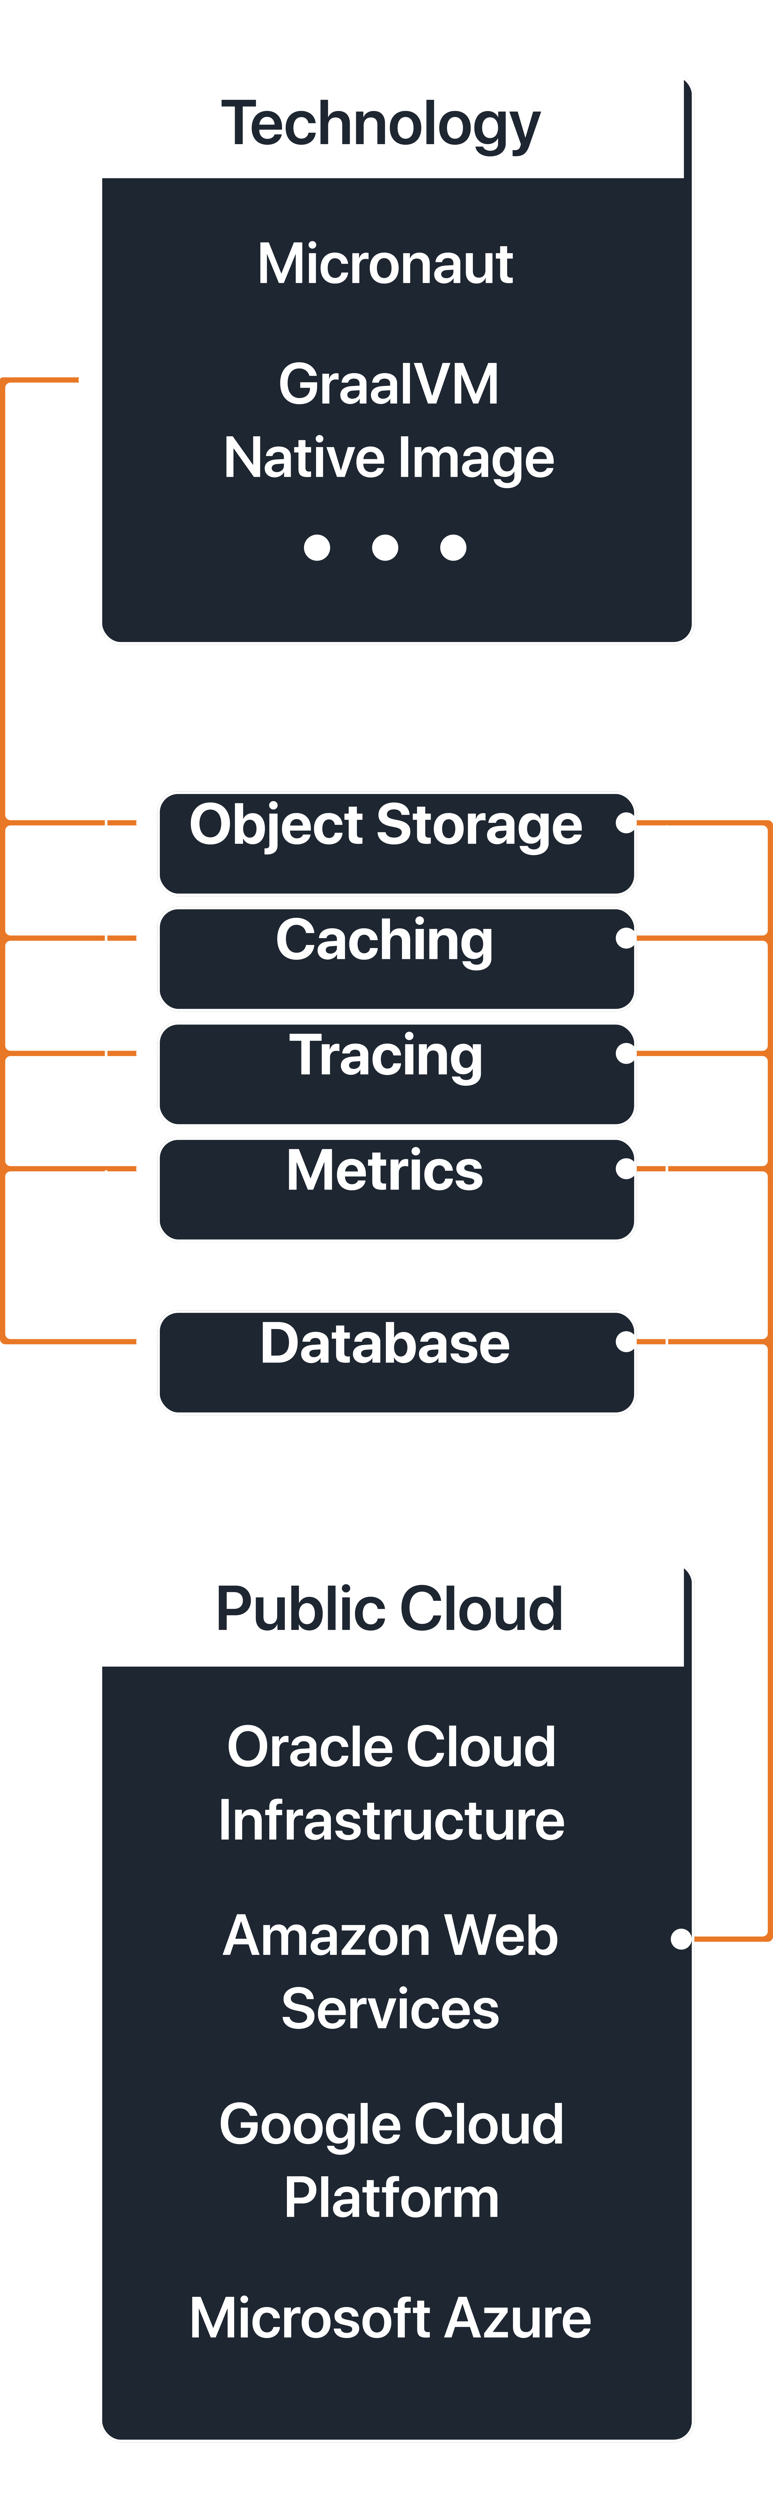 <svg width="295" height="954" viewBox="0 0 295 954" fill="none" xmlns="http://www.w3.org/2000/svg">
<path fill-rule="evenodd" clip-rule="evenodd" d="M0 145C0 144.448 0.448 144 1 144H33C33.552 144 34 144.448 34 145V145C34 145.552 33.552 146 33 146H4C2.895 146 2 146.895 2 148V311C2 312.105 2.895 313 4 313H53C53.552 313 54 313.448 54 314V314C54 314.552 53.552 315 53 315H4C2.895 315 2 315.895 2 317V355C2 356.105 2.895 357 4 357H53C53.552 357 54 357.448 54 358V358C54 358.552 53.552 359 53 359H4C2.895 359 2 359.895 2 361V399C2 400.105 2.895 401 4 401H53C53.552 401 54 401.448 54 402V402C54 402.552 53.552 403 53 403H4C2.895 403 2 403.895 2 405V443C2 444.105 2.895 445 4 445H53C53.552 445 54 445.448 54 446V446C54 446.552 53.552 447 53 447H4C2.895 447 2 447.895 2 449V509C2 510.105 2.895 511 4 511H53C53.552 511 54 511.448 54 512V512C54 512.552 53.552 513 53 513H2V513C0.895 513 0 512.105 0 511V511V447V445V403V401V359V357V315V313V146V145V145Z" fill="#E97826"/>
<path fill-rule="evenodd" clip-rule="evenodd" d="M241 314C241 313.448 241.448 313 242 313H293V313C294.105 313 295 313.895 295 315V315V357V359V401V403V445V447V511V513V739V739C295 740.105 294.105 741 293 741V741H262C261.448 741 261 740.552 261 740V740C261 739.448 261.448 739 262 739H291C292.105 739 293 738.105 293 737V515C293 513.895 292.105 513 291 513H242C241.448 513 241 512.552 241 512V512C241 511.448 241.448 511 242 511H291C292.105 511 293 510.105 293 509V449C293 447.895 292.105 447 291 447H242C241.448 447 241 446.552 241 446V446C241 445.448 241.448 445 242 445H291C292.105 445 293 444.105 293 443V405C293 403.895 292.105 403 291 403H242C241.448 403 241 402.552 241 402V402C241 401.448 241.448 401 242 401H291C292.105 401 293 400.105 293 399V361C293 359.895 292.105 359 291 359H242C241.448 359 241 358.552 241 358V358C241 357.448 241.448 357 242 357H291C292.105 357 293 356.105 293 355V317C293 315.895 292.105 315 291 315H242C241.448 315 241 314.552 241 314V314Z" fill="#E97826"/>
<g filter="url(#filter0_dd_1115_12408)">
<rect x="34" y="588" width="227" height="336" rx="8" fill="#1E2631"/>
<rect x="34.5" y="588.5" width="226" height="335" rx="7.5" stroke="white"/>
</g>
<circle cx="260" cy="740" r="4" fill="white"/>
<path d="M94.618 658.241C90.096 658.241 87.26 661.324 87.26 666.255C87.26 671.186 90.096 674.258 94.618 674.258C99.13 674.258 101.966 671.186 101.966 666.255C101.966 661.324 99.13 658.241 94.618 658.241ZM94.618 660.604C97.379 660.604 99.141 662.796 99.141 666.255C99.141 669.703 97.379 671.895 94.618 671.895C91.847 671.895 90.096 669.703 90.096 666.255C90.096 662.796 91.847 660.604 94.618 660.604ZM103.91 674H106.585V667.372C106.585 665.771 107.498 664.794 109.013 664.794C109.464 664.794 109.872 664.858 110.098 664.944V662.527C109.904 662.484 109.604 662.42 109.26 662.42C107.917 662.42 106.918 663.215 106.531 664.601H106.478V662.613H103.91V674ZM114.566 674.183C116.027 674.183 117.456 673.42 118.111 672.185H118.165V674H120.743V666.158C120.743 663.87 118.906 662.377 116.081 662.377C113.181 662.377 111.365 663.902 111.247 666.029H113.729C113.9 665.084 114.706 664.472 115.974 664.472C117.295 664.472 118.101 665.159 118.101 666.352V667.168L115.093 667.34C112.321 667.512 110.764 668.726 110.764 670.745C110.764 672.797 112.364 674.183 114.566 674.183ZM115.372 672.163C114.212 672.163 113.438 671.572 113.438 670.638C113.438 669.735 114.18 669.155 115.469 669.069L118.101 668.908V669.778C118.101 671.153 116.887 672.163 115.372 672.163ZM132.936 666.674C132.753 664.278 130.895 662.377 127.887 662.377C124.578 662.377 122.43 664.665 122.43 668.307C122.43 672.002 124.578 674.226 127.908 674.226C130.766 674.226 132.731 672.55 132.946 670.004H130.422C130.175 671.293 129.294 672.066 127.94 672.066C126.243 672.066 125.147 670.691 125.147 668.307C125.147 665.965 126.232 664.547 127.919 664.547C129.348 664.547 130.196 665.46 130.411 666.674H132.936ZM134.622 674H137.297V658.499H134.622V674ZM147.115 670.595C146.825 671.54 145.88 672.163 144.634 672.163C142.883 672.163 141.766 670.938 141.766 669.112V668.951H149.726V668.081C149.726 664.622 147.706 662.377 144.473 662.377C141.186 662.377 139.102 664.751 139.102 668.35C139.102 671.98 141.164 674.226 144.58 674.226C147.276 674.226 149.274 672.743 149.618 670.595H147.115ZM144.483 664.45C146.02 664.45 147.051 665.578 147.104 667.189H141.787C141.895 665.6 142.979 664.45 144.483 664.45ZM162.81 674.258C166.473 674.258 169.008 672.249 169.491 668.93H166.773C166.344 670.799 164.872 671.905 162.82 671.905C160.135 671.905 158.438 669.725 158.438 666.244C158.438 662.785 160.146 660.594 162.81 660.594C164.818 660.594 166.397 661.872 166.763 663.816H169.491C169.147 660.486 166.408 658.241 162.81 658.241C158.405 658.241 155.602 661.303 155.602 666.244C155.602 671.218 158.384 674.258 162.81 674.258ZM171.403 674H174.078V658.499H171.403V674ZM181.394 674.226C184.734 674.226 186.904 672.002 186.904 668.307C186.904 664.622 184.713 662.377 181.394 662.377C178.074 662.377 175.883 664.633 175.883 668.307C175.883 672.002 178.053 674.226 181.394 674.226ZM181.394 672.109C179.696 672.109 178.601 670.734 178.601 668.307C178.601 665.89 179.707 664.504 181.394 664.504C183.091 664.504 184.187 665.89 184.187 668.307C184.187 670.734 183.091 672.109 181.394 672.109ZM198.721 662.613H196.046V669.198C196.046 670.853 195.09 671.948 193.543 671.948C192.039 671.948 191.244 671.067 191.244 669.435V662.613H188.569V669.972C188.569 672.604 190.138 674.204 192.608 674.204C194.338 674.204 195.487 673.409 196.089 672.023H196.143V674H198.721V662.613ZM205.166 674.183C206.831 674.183 208.142 673.334 208.765 672.056H208.808V674H211.429V658.499H208.754V664.525H208.689C208.088 663.269 206.799 662.42 205.166 662.42C202.298 662.42 200.439 664.697 200.439 668.296C200.439 671.916 202.298 674.183 205.166 674.183ZM205.972 664.622C207.658 664.622 208.765 666.072 208.765 668.307C208.765 670.562 207.658 671.991 205.972 671.991C204.242 671.991 203.179 670.573 203.179 668.307C203.179 666.051 204.253 664.622 205.972 664.622ZM87.281 702V686.499H84.51V702H87.281ZM89.741 702H92.416V695.404C92.416 693.771 93.394 692.665 94.93 692.665C96.455 692.665 97.207 693.567 97.207 695.179V702H99.882V694.642C99.882 692.01 98.453 690.398 95.939 690.398C94.189 690.398 92.975 691.215 92.362 692.568H92.309V690.613H89.741V702ZM102.771 702H105.446V692.676H107.681V690.646H105.403V689.711C105.403 688.787 105.865 688.304 106.886 688.304C107.197 688.304 107.509 688.336 107.734 688.368V686.499C107.401 686.435 106.821 686.381 106.295 686.381C103.824 686.381 102.771 687.423 102.771 689.636V690.646H101.214V692.676H102.771V702ZM109.442 702H112.117V695.372C112.117 693.771 113.03 692.794 114.545 692.794C114.996 692.794 115.404 692.858 115.63 692.944V690.527C115.437 690.484 115.136 690.42 114.792 690.42C113.449 690.42 112.45 691.215 112.063 692.601H112.01V690.613H109.442V702ZM120.099 702.183C121.56 702.183 122.988 701.42 123.644 700.185H123.697V702H126.275V694.158C126.275 691.87 124.438 690.377 121.613 690.377C118.713 690.377 116.897 691.902 116.779 694.029H119.261C119.433 693.084 120.238 692.472 121.506 692.472C122.827 692.472 123.633 693.159 123.633 694.352V695.168L120.625 695.34C117.854 695.512 116.296 696.726 116.296 698.745C116.296 700.797 117.896 702.183 120.099 702.183ZM120.904 700.163C119.744 700.163 118.971 699.572 118.971 698.638C118.971 697.735 119.712 697.155 121.001 697.069L123.633 696.908V697.778C123.633 699.153 122.419 700.163 120.904 700.163ZM128.23 693.879C128.23 695.565 129.326 696.64 131.507 697.123L133.397 697.542C134.59 697.811 134.998 698.197 134.998 698.885C134.998 699.733 134.192 700.271 132.893 700.271C131.539 700.271 130.776 699.712 130.572 698.605H127.94C128.155 700.808 129.917 702.226 132.893 702.226C135.686 702.226 137.662 700.775 137.662 698.627C137.662 696.973 136.749 696.06 134.386 695.533L132.495 695.114C131.303 694.846 130.83 694.395 130.83 693.739C130.83 692.901 131.614 692.343 132.796 692.343C134.031 692.343 134.794 692.998 134.901 694.029H137.394C137.329 691.87 135.567 690.377 132.796 690.377C130.046 690.377 128.23 691.795 128.23 693.879ZM140.111 687.949V690.613H138.479V692.676H140.111V698.971C140.111 701.184 141.078 702.054 143.538 702.054C144.107 702.054 144.634 702.011 144.924 701.946V699.905C144.752 699.938 144.408 699.959 144.161 699.959C143.216 699.959 142.786 699.529 142.786 698.595V692.676H144.935V690.613H142.786V687.949H140.111ZM146.761 702H149.436V695.372C149.436 693.771 150.349 692.794 151.863 692.794C152.314 692.794 152.723 692.858 152.948 692.944V690.527C152.755 690.484 152.454 690.42 152.11 690.42C150.768 690.42 149.769 691.215 149.382 692.601H149.328V690.613H146.761V702ZM164.421 690.613H161.746V697.198C161.746 698.853 160.79 699.948 159.243 699.948C157.739 699.948 156.944 699.067 156.944 697.435V690.613H154.27V697.972C154.27 700.604 155.838 702.204 158.309 702.204C160.038 702.204 161.188 701.409 161.789 700.023H161.843V702H164.421V690.613ZM176.646 694.674C176.463 692.278 174.604 690.377 171.597 690.377C168.288 690.377 166.14 692.665 166.14 696.307C166.14 700.002 168.288 702.226 171.618 702.226C174.476 702.226 176.441 700.55 176.656 698.004H174.132C173.885 699.293 173.004 700.066 171.65 700.066C169.953 700.066 168.857 698.691 168.857 696.307C168.857 693.965 169.942 692.547 171.629 692.547C173.058 692.547 173.906 693.46 174.121 694.674H176.646ZM178.998 687.949V690.613H177.365V692.676H178.998V698.971C178.998 701.184 179.965 702.054 182.425 702.054C182.994 702.054 183.521 702.011 183.811 701.946V699.905C183.639 699.938 183.295 699.959 183.048 699.959C182.103 699.959 181.673 699.529 181.673 698.595V692.676H183.821V690.613H181.673V687.949H178.998ZM195.745 690.613H193.07V697.198C193.07 698.853 192.114 699.948 190.567 699.948C189.063 699.948 188.269 699.067 188.269 697.435V690.613H185.594V697.972C185.594 700.604 187.162 702.204 189.633 702.204C191.362 702.204 192.512 701.409 193.113 700.023H193.167V702H195.745V690.613ZM197.937 702H200.611V695.372C200.611 693.771 201.524 692.794 203.039 692.794C203.49 692.794 203.898 692.858 204.124 692.944V690.527C203.931 690.484 203.63 690.42 203.286 690.42C201.943 690.42 200.944 691.215 200.558 692.601H200.504V690.613H197.937V702ZM212.61 698.595C212.32 699.54 211.375 700.163 210.129 700.163C208.378 700.163 207.261 698.938 207.261 697.112V696.951H215.221V696.081C215.221 692.622 213.201 690.377 209.968 690.377C206.681 690.377 204.597 692.751 204.597 696.35C204.597 699.98 206.659 702.226 210.075 702.226C212.771 702.226 214.77 700.743 215.113 698.595H212.61ZM209.979 692.45C211.515 692.45 212.546 693.578 212.6 695.189H207.282C207.39 693.6 208.475 692.45 209.979 692.45Z" fill="white"/>
<path d="M89.359 892H86.867V881H86.792L82.312 892H80.422L75.942 881H75.867V892H73.364V876.499H76.576L81.324 888.326H81.41L86.158 876.499H89.359V892ZM93.227 878.895C92.41 878.895 91.755 878.239 91.755 877.444C91.755 876.639 92.41 875.994 93.227 875.994C94.043 875.994 94.688 876.639 94.688 877.444C94.688 878.239 94.043 878.895 93.227 878.895ZM91.894 892V880.613H94.569V892H91.894ZM106.848 884.674H104.323C104.108 883.46 103.26 882.547 101.831 882.547C100.145 882.547 99.06 883.965 99.06 886.307C99.06 888.691 100.155 890.066 101.853 890.066C103.206 890.066 104.087 889.293 104.334 888.004H106.858C106.644 890.55 104.678 892.226 101.82 892.226C98.49 892.226 96.342 890.002 96.342 886.307C96.342 882.665 98.49 880.377 101.799 880.377C104.807 880.377 106.665 882.278 106.848 884.674ZM108.459 892V880.613H111.026V882.601H111.08C111.467 881.215 112.466 880.42 113.809 880.42C114.152 880.42 114.453 880.484 114.646 880.527V882.944C114.421 882.858 114.013 882.794 113.562 882.794C112.047 882.794 111.134 883.771 111.134 885.372V892H108.459ZM120.63 892.226C117.289 892.226 115.119 890.002 115.119 886.307C115.119 882.633 117.311 880.377 120.63 880.377C123.949 880.377 126.141 882.622 126.141 886.307C126.141 890.002 123.971 892.226 120.63 892.226ZM120.63 890.109C122.327 890.109 123.423 888.734 123.423 886.307C123.423 883.89 122.327 882.504 120.63 882.504C118.943 882.504 117.837 883.89 117.837 886.307C117.837 888.734 118.933 890.109 120.63 890.109ZM127.655 883.879C127.655 881.795 129.471 880.377 132.221 880.377C134.992 880.377 136.754 881.87 136.818 884.029H134.326C134.219 882.998 133.456 882.343 132.221 882.343C131.039 882.343 130.255 882.901 130.255 883.739C130.255 884.395 130.728 884.846 131.92 885.114L133.811 885.533C136.174 886.06 137.087 886.973 137.087 888.627C137.087 890.775 135.11 892.226 132.317 892.226C129.342 892.226 127.58 890.808 127.365 888.605H129.997C130.201 889.712 130.964 890.271 132.317 890.271C133.617 890.271 134.423 889.733 134.423 888.885C134.423 888.197 134.015 887.811 132.822 887.542L130.932 887.123C128.751 886.64 127.655 885.565 127.655 883.879ZM143.833 892.226C140.492 892.226 138.322 890.002 138.322 886.307C138.322 882.633 140.514 880.377 143.833 880.377C147.152 880.377 149.344 882.622 149.344 886.307C149.344 890.002 147.174 892.226 143.833 892.226ZM143.833 890.109C145.53 890.109 146.626 888.734 146.626 886.307C146.626 883.89 145.53 882.504 143.833 882.504C142.146 882.504 141.04 883.89 141.04 886.307C141.04 888.734 142.136 890.109 143.833 890.109ZM151.804 892V882.676H150.246V880.646H151.804V879.636C151.804 877.423 152.856 876.381 155.327 876.381C155.854 876.381 156.434 876.435 156.767 876.499V878.368C156.541 878.336 156.229 878.304 155.918 878.304C154.897 878.304 154.436 878.787 154.436 879.711V880.646H156.713V882.676H154.479V892H151.804ZM159.216 877.949H161.891V880.613H164.039V882.676H161.891V888.595C161.891 889.529 162.32 889.959 163.266 889.959C163.513 889.959 163.856 889.938 164.028 889.905V891.946C163.738 892.011 163.212 892.054 162.643 892.054C160.183 892.054 159.216 891.184 159.216 888.971V882.676H157.583V880.613H159.216V877.949ZM180.668 892L179.347 887.993H173.643L172.321 892H169.464L174.964 876.499H178.09L183.59 892H180.668ZM176.457 879.238L174.287 885.855H178.691L176.532 879.238H176.457ZM184.761 892V890.378L190.658 882.74V882.697H184.814V880.613H193.741V882.375L188.08 889.862V889.916H193.838V892H184.761ZM205.912 880.613V892H203.334V890.023H203.28C202.679 891.409 201.529 892.204 199.8 892.204C197.329 892.204 195.761 890.604 195.761 887.972V880.613H198.436V887.435C198.436 889.067 199.23 889.948 200.734 889.948C202.281 889.948 203.237 888.853 203.237 887.198V880.613H205.912ZM208.104 892V880.613H210.671V882.601H210.725C211.111 881.215 212.11 880.42 213.453 880.42C213.797 880.42 214.098 880.484 214.291 880.527V882.944C214.065 882.858 213.657 882.794 213.206 882.794C211.691 882.794 210.778 883.771 210.778 885.372V892H208.104ZM222.777 888.595H225.28C224.937 890.743 222.938 892.226 220.242 892.226C216.826 892.226 214.764 889.98 214.764 886.35C214.764 882.751 216.848 880.377 220.135 880.377C223.368 880.377 225.388 882.622 225.388 886.081V886.951H217.428V887.112C217.428 888.938 218.545 890.163 220.296 890.163C221.542 890.163 222.487 889.54 222.777 888.595ZM220.146 882.45C218.642 882.45 217.557 883.6 217.449 885.189H222.767C222.713 883.578 221.682 882.45 220.146 882.45Z" fill="white"/>
<path d="M96.159 746H99.081L93.581 730.499H90.455L84.955 746H87.812L89.134 741.993H94.838L96.159 746ZM91.948 733.238H92.023L94.183 739.855H89.778L91.948 733.238ZM100.478 746H103.152V739.028C103.152 737.653 104.055 736.654 105.344 736.654C106.59 736.654 107.363 737.438 107.363 738.706V746H109.963V738.964C109.963 737.6 110.844 736.654 112.133 736.654C113.443 736.654 114.174 737.449 114.174 738.846V746H116.849V738.19C116.849 735.913 115.377 734.398 113.132 734.398C111.488 734.398 110.135 735.279 109.587 736.687H109.522C109.104 735.226 107.954 734.398 106.343 734.398C104.796 734.398 103.593 735.269 103.099 736.59H103.045V734.613H100.478V746ZM122.349 746.183C123.81 746.183 125.238 745.42 125.894 744.185H125.947V746H128.525V738.158C128.525 735.87 126.688 734.377 123.863 734.377C120.963 734.377 119.147 735.902 119.029 738.029H121.511C121.683 737.084 122.488 736.472 123.756 736.472C125.077 736.472 125.883 737.159 125.883 738.352V739.168L122.875 739.34C120.104 739.512 118.546 740.726 118.546 742.745C118.546 744.797 120.146 746.183 122.349 746.183ZM123.154 744.163C121.994 744.163 121.221 743.572 121.221 742.638C121.221 741.735 121.962 741.155 123.251 741.069L125.883 740.908V741.778C125.883 743.153 124.669 744.163 123.154 744.163ZM130.373 746H139.45V743.916H133.692V743.862L139.354 736.375V734.613H130.427V736.697H136.271V736.74L130.373 744.378V746ZM146.164 746.226C149.505 746.226 151.675 744.002 151.675 740.307C151.675 736.622 149.483 734.377 146.164 734.377C142.845 734.377 140.653 736.633 140.653 740.307C140.653 744.002 142.823 746.226 146.164 746.226ZM146.164 744.109C144.467 744.109 143.371 742.734 143.371 740.307C143.371 737.89 144.478 736.504 146.164 736.504C147.861 736.504 148.957 737.89 148.957 740.307C148.957 742.734 147.861 744.109 146.164 744.109ZM153.394 746H156.068V739.404C156.068 737.771 157.046 736.665 158.582 736.665C160.107 736.665 160.859 737.567 160.859 739.179V746H163.534V738.642C163.534 736.01 162.105 734.398 159.592 734.398C157.841 734.398 156.627 735.215 156.015 736.568H155.961V734.613H153.394V746ZM179.39 734.785H179.497L182.666 746H185.276L189.434 730.499H186.555L183.869 742.24H183.783L180.668 730.499H178.219L175.104 742.24H175.018L172.332 730.499H169.453L173.61 746H176.221L179.39 734.785ZM197.286 742.595C196.996 743.54 196.051 744.163 194.805 744.163C193.054 744.163 191.937 742.938 191.937 741.112V740.951H199.896V740.081C199.896 736.622 197.877 734.377 194.644 734.377C191.356 734.377 189.272 736.751 189.272 740.35C189.272 743.98 191.335 746.226 194.751 746.226C197.447 746.226 199.445 744.743 199.789 742.595H197.286ZM194.654 736.45C196.19 736.45 197.222 737.578 197.275 739.189H191.958C192.065 737.6 193.15 736.45 194.654 736.45ZM207.996 746.183C210.875 746.183 212.69 743.948 212.69 740.307C212.69 736.665 210.864 734.42 207.996 734.42C206.385 734.42 205.085 735.236 204.44 736.568H204.376V730.499H201.701V746H204.322V744.056H204.376C205.042 745.377 206.32 746.183 207.996 746.183ZM207.169 736.622C208.877 736.622 209.951 738.051 209.951 740.307C209.951 742.573 208.888 743.991 207.169 743.991C205.515 743.991 204.365 742.541 204.365 740.307C204.365 738.094 205.515 736.622 207.169 736.622ZM107.857 769.671C107.986 772.507 110.36 774.258 113.948 774.258C117.676 774.258 120.007 772.389 120.007 769.424C120.007 767.125 118.643 765.814 115.377 765.138L113.701 764.794C111.768 764.386 110.994 763.709 110.994 762.656C110.994 761.356 112.219 760.54 113.938 760.54C115.71 760.54 116.935 761.421 117.063 762.882H119.717C119.652 760.11 117.386 758.241 113.959 758.241C110.597 758.241 108.201 760.089 108.201 762.817C108.201 765.084 109.651 766.545 112.756 767.179L114.421 767.522C116.44 767.941 117.214 768.629 117.214 769.746C117.214 771.035 115.914 771.959 114.045 771.959C112.111 771.959 110.715 771.1 110.511 769.671H107.857ZM129.353 770.595C129.062 771.54 128.117 772.163 126.871 772.163C125.12 772.163 124.003 770.938 124.003 769.112V768.951H131.963V768.081C131.963 764.622 129.943 762.377 126.71 762.377C123.423 762.377 121.339 764.751 121.339 768.35C121.339 771.98 123.401 774.226 126.817 774.226C129.514 774.226 131.512 772.743 131.855 770.595H129.353ZM126.721 764.45C128.257 764.45 129.288 765.578 129.342 767.189H124.024C124.132 765.6 125.217 764.45 126.721 764.45ZM133.692 774H136.367V767.372C136.367 765.771 137.28 764.794 138.795 764.794C139.246 764.794 139.654 764.858 139.88 764.944V762.527C139.687 762.484 139.386 762.42 139.042 762.42C137.699 762.42 136.7 763.215 136.313 764.601H136.26V762.613H133.692V774ZM151.277 762.613H148.484L145.842 771.519H145.788L143.146 762.613H140.288L144.327 774H147.271L151.277 762.613ZM153.909 760.895C154.726 760.895 155.37 760.239 155.37 759.444C155.37 758.639 154.726 757.994 153.909 757.994C153.093 757.994 152.438 758.639 152.438 759.444C152.438 760.239 153.093 760.895 153.909 760.895ZM152.577 774H155.252V762.613H152.577V774ZM167.53 766.674C167.348 764.278 165.489 762.377 162.481 762.377C159.173 762.377 157.024 764.665 157.024 768.307C157.024 772.002 159.173 774.226 162.503 774.226C165.36 774.226 167.326 772.55 167.541 770.004H165.017C164.77 771.293 163.889 772.066 162.535 772.066C160.838 772.066 159.742 770.691 159.742 768.307C159.742 765.965 160.827 764.547 162.514 764.547C163.942 764.547 164.791 765.46 165.006 766.674H167.53ZM176.683 770.595C176.393 771.54 175.447 772.163 174.201 772.163C172.45 772.163 171.333 770.938 171.333 769.112V768.951H179.293V768.081C179.293 764.622 177.273 762.377 174.04 762.377C170.753 762.377 168.669 764.751 168.669 768.35C168.669 771.98 170.731 774.226 174.147 774.226C176.844 774.226 178.842 772.743 179.186 770.595H176.683ZM174.051 764.45C175.587 764.45 176.618 765.578 176.672 767.189H171.354C171.462 765.6 172.547 764.45 174.051 764.45ZM180.818 765.879C180.818 767.565 181.914 768.64 184.095 769.123L185.985 769.542C187.178 769.811 187.586 770.197 187.586 770.885C187.586 771.733 186.78 772.271 185.48 772.271C184.127 772.271 183.364 771.712 183.16 770.605H180.528C180.743 772.808 182.505 774.226 185.48 774.226C188.273 774.226 190.25 772.775 190.25 770.627C190.25 768.973 189.337 768.06 186.974 767.533L185.083 767.114C183.891 766.846 183.418 766.395 183.418 765.739C183.418 764.901 184.202 764.343 185.384 764.343C186.619 764.343 187.382 764.998 187.489 766.029H189.981C189.917 763.87 188.155 762.377 185.384 762.377C182.634 762.377 180.818 763.795 180.818 765.879Z" fill="white"/>
<path d="M98.335 811.533C98.335 815.733 95.821 818.258 91.578 818.258C87.056 818.258 84.241 815.186 84.241 810.19C84.241 805.271 87.045 802.241 91.524 802.241C95.048 802.241 97.712 804.325 98.217 807.43H95.402C94.876 805.646 93.436 804.594 91.535 804.594C88.742 804.594 87.077 806.667 87.077 810.158C87.077 813.725 88.817 815.905 91.61 815.905C93.952 815.905 95.574 814.423 95.617 812.253L95.628 811.995H91.89V809.879H98.335V811.533ZM105.371 818.226C102.03 818.226 99.86 816.002 99.86 812.307C99.86 808.633 102.052 806.377 105.371 806.377C108.69 806.377 110.882 808.622 110.882 812.307C110.882 816.002 108.712 818.226 105.371 818.226ZM105.371 816.109C107.068 816.109 108.164 814.734 108.164 812.307C108.164 809.89 107.068 808.504 105.371 808.504C103.685 808.504 102.578 809.89 102.578 812.307C102.578 814.734 103.674 816.109 105.371 816.109ZM117.639 818.226C114.298 818.226 112.128 816.002 112.128 812.307C112.128 808.633 114.319 806.377 117.639 806.377C120.958 806.377 123.149 808.622 123.149 812.307C123.149 816.002 120.979 818.226 117.639 818.226ZM117.639 816.109C119.336 816.109 120.432 814.734 120.432 812.307C120.432 809.89 119.336 808.504 117.639 808.504C115.952 808.504 114.846 809.89 114.846 812.307C114.846 814.734 115.941 816.109 117.639 816.109ZM129.885 822.297C127.07 822.297 125.051 820.857 124.782 818.859H127.436C127.726 819.729 128.703 820.32 129.971 820.32C131.711 820.32 132.71 819.343 132.71 817.893V815.97H132.646C132.055 817.194 130.712 818.011 129.079 818.011C126.265 818.011 124.396 815.809 124.396 812.264C124.396 808.665 126.222 806.42 129.133 806.42C130.755 806.42 132.065 807.258 132.721 808.568H132.764V806.613H135.385V817.817C135.385 820.535 133.204 822.297 129.885 822.297ZM129.896 815.884C131.604 815.884 132.71 814.498 132.71 812.274C132.71 810.062 131.604 808.622 129.896 808.622C128.209 808.622 127.135 810.04 127.135 812.274C127.135 814.53 128.209 815.884 129.896 815.884ZM137.641 818V802.499H140.315V818H137.641ZM150.134 814.595H152.637C152.293 816.743 150.295 818.226 147.599 818.226C144.183 818.226 142.12 815.98 142.12 812.35C142.12 808.751 144.204 806.377 147.491 806.377C150.725 806.377 152.744 808.622 152.744 812.081V812.951H144.784V813.112C144.784 814.938 145.901 816.163 147.652 816.163C148.898 816.163 149.844 815.54 150.134 814.595ZM147.502 808.45C145.998 808.45 144.913 809.6 144.806 811.189H150.123C150.069 809.578 149.038 808.45 147.502 808.45ZM165.828 818.258C161.402 818.258 158.62 815.218 158.62 810.244C158.62 805.303 161.424 802.241 165.828 802.241C169.427 802.241 172.166 804.486 172.51 807.816H169.781C169.416 805.872 167.837 804.594 165.828 804.594C163.164 804.594 161.456 806.785 161.456 810.244C161.456 813.725 163.153 815.905 165.839 815.905C167.891 815.905 169.362 814.799 169.792 812.93H172.51C172.026 816.249 169.491 818.258 165.828 818.258ZM174.422 818V802.499H177.097V818H174.422ZM184.412 818.226C181.071 818.226 178.901 816.002 178.901 812.307C178.901 808.633 181.093 806.377 184.412 806.377C187.731 806.377 189.923 808.622 189.923 812.307C189.923 816.002 187.753 818.226 184.412 818.226ZM184.412 816.109C186.109 816.109 187.205 814.734 187.205 812.307C187.205 809.89 186.109 808.504 184.412 808.504C182.726 808.504 181.619 809.89 181.619 812.307C181.619 814.734 182.715 816.109 184.412 816.109ZM201.739 806.613V818H199.161V816.023H199.107C198.506 817.409 197.356 818.204 195.627 818.204C193.156 818.204 191.588 816.604 191.588 813.972V806.613H194.263V813.435C194.263 815.067 195.058 815.948 196.562 815.948C198.108 815.948 199.064 814.853 199.064 813.198V806.613H201.739ZM208.185 818.183C205.316 818.183 203.458 815.916 203.458 812.296C203.458 808.697 205.316 806.42 208.185 806.42C209.817 806.42 211.106 807.269 211.708 808.525H211.772V802.499H214.447V818H211.826V816.056H211.783C211.16 817.334 209.85 818.183 208.185 818.183ZM208.99 808.622C207.271 808.622 206.197 810.051 206.197 812.307C206.197 814.573 207.261 815.991 208.99 815.991C210.677 815.991 211.783 814.562 211.783 812.307C211.783 810.072 210.677 808.622 208.99 808.622ZM109.496 830.499H115.522C118.605 830.499 120.743 832.594 120.743 835.688C120.743 838.781 118.541 840.876 115.404 840.876H112.268V846H109.496V830.499ZM112.268 832.766V838.642H114.781C116.769 838.642 117.929 837.567 117.929 835.688C117.929 833.829 116.779 832.766 114.792 832.766H112.268ZM122.58 846V830.499H125.255V846H122.58ZM130.884 846.183C128.682 846.183 127.081 844.797 127.081 842.745C127.081 840.726 128.639 839.512 131.41 839.34L134.418 839.168V838.352C134.418 837.159 133.612 836.472 132.291 836.472C131.023 836.472 130.218 837.084 130.046 838.029H127.564C127.683 835.902 129.498 834.377 132.398 834.377C135.224 834.377 137.061 835.87 137.061 838.158V846H134.482V844.185H134.429C133.773 845.42 132.345 846.183 130.884 846.183ZM131.689 844.163C133.204 844.163 134.418 843.153 134.418 841.778V840.908L131.786 841.069C130.497 841.155 129.756 841.735 129.756 842.638C129.756 843.572 130.529 844.163 131.689 844.163ZM139.961 831.949H142.636V834.613H144.784V836.676H142.636V842.595C142.636 843.529 143.065 843.959 144.011 843.959C144.258 843.959 144.602 843.938 144.773 843.905V845.946C144.483 846.011 143.957 846.054 143.388 846.054C140.928 846.054 139.961 845.184 139.961 842.971V836.676H138.328V834.613H139.961V831.949ZM147.352 846V836.676H145.794V834.646H147.352V833.636C147.352 831.423 148.404 830.381 150.875 830.381C151.401 830.381 151.981 830.435 152.314 830.499V832.368C152.089 832.336 151.777 832.304 151.466 832.304C150.445 832.304 149.983 832.787 149.983 833.711V834.646H152.261V836.676H150.026V846H147.352ZM158.652 846.226C155.312 846.226 153.142 844.002 153.142 840.307C153.142 836.633 155.333 834.377 158.652 834.377C161.972 834.377 164.163 836.622 164.163 840.307C164.163 844.002 161.993 846.226 158.652 846.226ZM158.652 844.109C160.35 844.109 161.445 842.734 161.445 840.307C161.445 837.89 160.35 836.504 158.652 836.504C156.966 836.504 155.859 837.89 155.859 840.307C155.859 842.734 156.955 844.109 158.652 844.109ZM165.882 846V834.613H168.449V836.601H168.503C168.89 835.215 169.889 834.42 171.231 834.42C171.575 834.42 171.876 834.484 172.069 834.527V836.944C171.844 836.858 171.436 836.794 170.984 836.794C169.47 836.794 168.557 837.771 168.557 839.372V846H165.882ZM173.444 846V834.613H176.012V836.59H176.065C176.56 835.269 177.763 834.398 179.31 834.398C180.921 834.398 182.07 835.226 182.489 836.687H182.554C183.102 835.279 184.455 834.398 186.099 834.398C188.344 834.398 189.815 835.913 189.815 838.19V846H187.141V838.846C187.141 837.449 186.41 836.654 185.1 836.654C183.811 836.654 182.93 837.6 182.93 838.964V846H180.33V838.706C180.33 837.438 179.557 836.654 178.311 836.654C177.021 836.654 176.119 837.653 176.119 839.028V846H173.444Z" fill="white"/>
<path d="M34 596C34 591.582 37.582 588 42 588H253C257.418 588 261 591.582 261 596V636H34V596Z" fill="white"/>
<path d="M83.488 605.09V622H86.512V616.41H89.934C93.356 616.41 95.758 614.125 95.758 610.75C95.758 607.375 93.426 605.09 90.062 605.09H83.488ZM86.512 607.562H89.266C91.434 607.562 92.688 608.723 92.688 610.75C92.688 612.801 91.422 613.973 89.254 613.973H86.512V607.562ZM108.695 609.578H105.777V616.762C105.777 618.566 104.734 619.762 103.047 619.762C101.406 619.762 100.539 618.801 100.539 617.02V609.578H97.621V617.605C97.621 620.477 99.332 622.223 102.027 622.223C103.914 622.223 105.168 621.355 105.824 619.844H105.883V622H108.695V609.578ZM118.035 622.199C121.176 622.199 123.156 619.762 123.156 615.789C123.156 611.816 121.164 609.367 118.035 609.367C116.277 609.367 114.859 610.258 114.156 611.711H114.086V605.09H111.168V622H114.027V619.879H114.086C114.812 621.32 116.207 622.199 118.035 622.199ZM117.133 611.77C118.996 611.77 120.168 613.328 120.168 615.789C120.168 618.262 119.008 619.809 117.133 619.809C115.328 619.809 114.074 618.227 114.074 615.789C114.074 613.375 115.328 611.77 117.133 611.77ZM125.137 622H128.055V605.09H125.137V622ZM132.062 607.703C132.953 607.703 133.656 606.988 133.656 606.121C133.656 605.242 132.953 604.539 132.062 604.539C131.172 604.539 130.457 605.242 130.457 606.121C130.457 606.988 131.172 607.703 132.062 607.703ZM130.609 622H133.527V609.578H130.609V622ZM146.922 614.008C146.723 611.395 144.695 609.32 141.414 609.32C137.805 609.32 135.461 611.816 135.461 615.789C135.461 619.82 137.805 622.246 141.438 622.246C144.555 622.246 146.699 620.418 146.934 617.641H144.18C143.91 619.047 142.949 619.891 141.473 619.891C139.621 619.891 138.426 618.391 138.426 615.789C138.426 613.234 139.609 611.688 141.449 611.688C143.008 611.688 143.934 612.684 144.168 614.008H146.922ZM161.066 622.281C165.062 622.281 167.828 620.09 168.355 616.469H165.391C164.922 618.508 163.316 619.715 161.078 619.715C158.148 619.715 156.297 617.336 156.297 613.539C156.297 609.766 158.16 607.375 161.066 607.375C163.258 607.375 164.98 608.77 165.379 610.891H168.355C167.98 607.258 164.992 604.809 161.066 604.809C156.262 604.809 153.203 608.148 153.203 613.539C153.203 618.965 156.238 622.281 161.066 622.281ZM170.441 622H173.359V605.09H170.441V622ZM181.34 622.246C184.984 622.246 187.352 619.82 187.352 615.789C187.352 611.77 184.961 609.32 181.34 609.32C177.719 609.32 175.328 611.781 175.328 615.789C175.328 619.82 177.695 622.246 181.34 622.246ZM181.34 619.938C179.488 619.938 178.293 618.438 178.293 615.789C178.293 613.152 179.5 611.641 181.34 611.641C183.191 611.641 184.387 613.152 184.387 615.789C184.387 618.438 183.191 619.938 181.34 619.938ZM200.242 609.578H197.324V616.762C197.324 618.566 196.281 619.762 194.594 619.762C192.953 619.762 192.086 618.801 192.086 617.02V609.578H189.168V617.605C189.168 620.477 190.879 622.223 193.574 622.223C195.461 622.223 196.715 621.355 197.371 619.844H197.43V622H200.242V609.578ZM207.273 622.199C209.09 622.199 210.52 621.273 211.199 619.879H211.246V622H214.105V605.09H211.188V611.664H211.117C210.461 610.293 209.055 609.367 207.273 609.367C204.145 609.367 202.117 611.852 202.117 615.777C202.117 619.727 204.145 622.199 207.273 622.199ZM208.152 611.77C209.992 611.77 211.199 613.352 211.199 615.789C211.199 618.25 209.992 619.809 208.152 619.809C206.266 619.809 205.105 618.262 205.105 615.789C205.105 613.328 206.277 611.77 208.152 611.77Z" fill="#1E2631"/>
<g filter="url(#filter1_dd_1115_12408)">
<rect x="56" y="294" width="183" height="40" rx="8" fill="#1E2631"/>
<rect x="56.5" y="294.5" width="182" height="39" rx="7.5" stroke="white"/>
</g>
<path d="M80.282 306.23C75.685 306.23 72.806 309.313 72.806 314.255C72.806 319.186 75.685 322.258 80.282 322.258C84.869 322.258 87.759 319.186 87.759 314.255C87.759 309.313 84.869 306.23 80.282 306.23ZM80.282 308.938C82.817 308.938 84.439 311 84.439 314.255C84.439 317.499 82.817 319.551 80.282 319.551C77.736 319.551 76.114 317.499 76.114 314.255C76.114 311 77.747 308.938 80.282 308.938ZM96.428 322.183C99.328 322.183 101.101 319.948 101.101 316.242C101.101 312.525 99.317 310.302 96.417 310.302C94.773 310.302 93.495 311.118 92.861 312.482H92.797V306.499H89.66V322H92.754V320.023H92.818C93.452 321.366 94.741 322.183 96.428 322.183ZM95.343 312.815C96.9 312.815 97.889 314.147 97.889 316.242C97.889 318.348 96.911 319.658 95.343 319.658C93.817 319.658 92.786 318.326 92.786 316.242C92.786 314.18 93.828 312.815 95.343 312.815ZM104.334 308.927C105.247 308.927 105.967 308.196 105.967 307.315C105.967 306.424 105.247 305.704 104.334 305.704C103.432 305.704 102.701 306.424 102.701 307.315C102.701 308.196 103.432 308.927 104.334 308.927ZM105.924 310.484H102.787V322.44C102.787 323.386 102.379 323.751 101.337 323.751C101.24 323.751 101.015 323.751 100.939 323.74V326.05C101.079 326.071 101.552 326.082 101.799 326.082C104.495 326.082 105.924 324.868 105.924 322.526V310.484ZM115.646 318.477C115.355 319.357 114.475 319.927 113.325 319.927C111.725 319.927 110.683 318.799 110.683 317.155V316.962H118.621V316.006C118.621 312.504 116.505 310.237 113.153 310.237C109.748 310.237 107.6 312.622 107.6 316.296C107.6 319.98 109.727 322.247 113.271 322.247C116.118 322.247 118.181 320.732 118.524 318.477H115.646ZM113.186 312.558C114.582 312.558 115.538 313.567 115.603 315.039H110.715C110.822 313.6 111.811 312.558 113.186 312.558ZM130.706 314.771C130.566 312.16 128.59 310.237 125.475 310.237C122.026 310.237 119.824 312.536 119.824 316.231C119.824 319.991 122.026 322.247 125.496 322.247C128.525 322.247 130.556 320.496 130.717 317.778H127.795C127.602 319.035 126.785 319.787 125.528 319.787C123.971 319.787 123.004 318.498 123.004 316.231C123.004 314.008 123.971 312.697 125.518 312.697C126.807 312.697 127.612 313.557 127.795 314.771H130.706ZM133.069 307.831V310.484H131.447V312.848H133.069V318.896C133.069 321.141 134.122 322.043 136.829 322.043C137.463 322.043 138 321.989 138.322 321.914V319.604C138.129 319.637 137.839 319.658 137.56 319.658C136.636 319.658 136.206 319.239 136.206 318.358V312.848H138.333V310.484H136.206V307.831H133.069ZM144.091 317.574C144.188 320.496 146.647 322.258 150.343 322.258C154.221 322.258 156.595 320.346 156.595 317.316C156.595 314.964 155.166 313.643 151.89 312.987L150.246 312.654C148.42 312.289 147.668 311.698 147.668 310.742C147.668 309.604 148.742 308.852 150.343 308.852C151.976 308.852 153.125 309.646 153.232 310.968H156.294C156.24 308.121 153.963 306.23 150.343 306.23C146.895 306.23 144.424 308.11 144.424 310.946C144.424 313.256 145.938 314.738 149.032 315.351L150.665 315.673C152.609 316.07 153.34 316.65 153.34 317.671C153.34 318.81 152.158 319.647 150.429 319.647C148.667 319.647 147.356 318.874 147.152 317.574H144.091ZM159.151 307.831V310.484H157.529V312.848H159.151V318.896C159.151 321.141 160.204 322.043 162.911 322.043C163.545 322.043 164.082 321.989 164.404 321.914V319.604C164.211 319.637 163.921 319.658 163.642 319.658C162.718 319.658 162.288 319.239 162.288 318.358V312.848H164.415V310.484H162.288V307.831H159.151ZM171.247 322.247C174.728 322.247 176.951 320.023 176.951 316.231C176.951 312.493 174.695 310.237 171.247 310.237C167.799 310.237 165.543 312.504 165.543 316.231C165.543 320.013 167.767 322.247 171.247 322.247ZM171.247 319.852C169.7 319.852 168.723 318.552 168.723 316.242C168.723 313.954 169.722 312.633 171.247 312.633C172.772 312.633 173.761 313.954 173.761 316.242C173.761 318.552 172.783 319.852 171.247 319.852ZM178.573 322H181.71V315.565C181.71 313.943 182.612 312.998 184.159 312.998C184.61 312.998 185.04 313.073 185.298 313.181V310.42C185.083 310.355 184.771 310.302 184.406 310.302C183.053 310.302 182.075 311.097 181.667 312.558H181.603V310.484H178.573V322ZM189.724 322.183C191.163 322.183 192.592 321.463 193.236 320.238H193.301V322H196.33V314.083C196.33 311.763 194.407 310.237 191.453 310.237C188.402 310.237 186.501 311.773 186.383 314.008H189.251C189.401 313.159 190.143 312.579 191.313 312.579C192.495 312.579 193.247 313.202 193.247 314.276V315.039L190.347 315.211C187.479 315.383 185.867 316.597 185.867 318.691C185.867 320.765 187.532 322.183 189.724 322.183ZM190.755 319.916C189.691 319.916 188.982 319.379 188.982 318.52C188.982 317.703 189.648 317.177 190.819 317.091L193.247 316.94V317.778C193.247 319.024 192.119 319.916 190.755 319.916ZM203.624 326.34C207.072 326.34 209.371 324.578 209.371 321.839V310.484H206.277V312.493H206.224C205.622 311.172 204.322 310.302 202.668 310.302C199.746 310.302 197.941 312.547 197.941 316.199C197.941 319.798 199.8 321.968 202.614 321.968C204.279 321.968 205.633 321.13 206.17 319.905H206.234V321.925C206.234 323.257 205.332 324.148 203.71 324.148C202.518 324.148 201.615 323.611 201.368 322.816H198.296C198.543 324.868 200.595 326.34 203.624 326.34ZM203.678 319.551C202.12 319.551 201.153 318.326 201.153 316.221C201.153 314.126 202.131 312.815 203.678 312.815C205.246 312.815 206.245 314.147 206.245 316.221C206.245 318.305 205.246 319.551 203.678 319.551ZM219.05 318.477C218.76 319.357 217.879 319.927 216.729 319.927C215.129 319.927 214.087 318.799 214.087 317.155V316.962H222.025V316.006C222.025 312.504 219.909 310.237 216.558 310.237C213.152 310.237 211.004 312.622 211.004 316.296C211.004 319.98 213.131 322.247 216.676 322.247C219.522 322.247 221.585 320.732 221.929 318.477H219.05ZM216.59 312.558C217.986 312.558 218.942 313.567 219.007 315.039H214.119C214.227 313.6 215.215 312.558 216.59 312.558Z" fill="white"/>
<circle cx="56" cy="314" r="4" fill="white"/>
<circle cx="239" cy="314" r="4" fill="white"/>
<g filter="url(#filter2_dd_1115_12408)">
<rect x="56" y="338" width="183" height="40" rx="8" fill="#1E2631"/>
<rect x="56.5" y="338.5" width="182" height="39" rx="7.5" stroke="white"/>
</g>
<path d="M113.143 366.258C116.945 366.258 119.599 364.077 119.964 360.618H116.806C116.462 362.455 115.076 363.583 113.153 363.583C110.672 363.583 109.114 361.542 109.114 358.233C109.114 354.968 110.693 352.916 113.143 352.916C115.033 352.916 116.494 354.162 116.795 356.063H119.953C119.706 352.594 116.87 350.23 113.143 350.23C108.652 350.23 105.806 353.249 105.806 358.244C105.806 363.25 108.631 366.258 113.143 366.258ZM125.056 366.183C126.495 366.183 127.924 365.463 128.568 364.238H128.633V366H131.662V358.083C131.662 355.763 129.739 354.237 126.785 354.237C123.734 354.237 121.833 355.773 121.715 358.008H124.583C124.733 357.159 125.475 356.579 126.646 356.579C127.827 356.579 128.579 357.202 128.579 358.276V359.039L125.679 359.211C122.811 359.383 121.199 360.597 121.199 362.691C121.199 364.765 122.864 366.183 125.056 366.183ZM126.087 363.916C125.023 363.916 124.314 363.379 124.314 362.52C124.314 361.703 124.98 361.177 126.151 361.091L128.579 360.94V361.778C128.579 363.024 127.451 363.916 126.087 363.916ZM144.155 358.771C144.016 356.16 142.039 354.237 138.924 354.237C135.476 354.237 133.273 356.536 133.273 360.231C133.273 363.991 135.476 366.247 138.945 366.247C141.975 366.247 144.005 364.496 144.166 361.778H141.244C141.051 363.035 140.234 363.787 138.978 363.787C137.42 363.787 136.453 362.498 136.453 360.231C136.453 358.008 137.42 356.697 138.967 356.697C140.256 356.697 141.062 357.557 141.244 358.771H144.155ZM145.756 366H148.893V359.426C148.893 357.911 149.763 356.869 151.245 356.869C152.674 356.869 153.404 357.771 153.404 359.254V366H156.541V358.588C156.541 355.924 155.08 354.27 152.523 354.27C150.772 354.27 149.516 355.086 148.903 356.536H148.839V350.499H145.756V366ZM160.161 352.927C161.074 352.927 161.794 352.196 161.794 351.315C161.794 350.424 161.074 349.704 160.161 349.704C159.248 349.704 158.528 350.424 158.528 351.315C158.528 352.196 159.248 352.927 160.161 352.927ZM158.604 366H161.74V354.484H158.604V366ZM163.835 366H166.972V359.394C166.972 357.9 167.863 356.869 169.271 356.869C170.678 356.869 171.387 357.729 171.387 359.232V366H174.523V358.577C174.523 355.881 173.084 354.27 170.527 354.27C168.755 354.27 167.541 355.107 166.929 356.536H166.864V354.484H163.835V366ZM181.774 370.34C185.223 370.34 187.521 368.578 187.521 365.839V354.484H184.428V356.493H184.374C183.772 355.172 182.473 354.302 180.818 354.302C177.896 354.302 176.092 356.547 176.092 360.199C176.092 363.798 177.95 365.968 180.765 365.968C182.43 365.968 183.783 365.13 184.32 363.905H184.385V365.925C184.385 367.257 183.482 368.148 181.86 368.148C180.668 368.148 179.766 367.611 179.519 366.816H176.446C176.693 368.868 178.745 370.34 181.774 370.34ZM181.828 363.551C180.271 363.551 179.304 362.326 179.304 360.221C179.304 358.126 180.281 356.815 181.828 356.815C183.396 356.815 184.396 358.147 184.396 360.221C184.396 362.305 183.396 363.551 181.828 363.551Z" fill="white"/>
<circle cx="56" cy="358" r="4" fill="white"/>
<circle cx="239" cy="358" r="4" fill="white"/>
<g filter="url(#filter3_dd_1115_12408)">
<rect x="56" y="382" width="183" height="40" rx="8" fill="#1E2631"/>
<rect x="56.5" y="382.5" width="182" height="39" rx="7.5" stroke="white"/>
</g>
<path d="M118.239 410V397.174H122.729V394.499H110.516V397.174H114.995V410H118.239ZM122.794 410H125.931V403.565C125.931 401.943 126.833 400.998 128.38 400.998C128.831 400.998 129.261 401.073 129.519 401.181V398.42C129.304 398.355 128.992 398.302 128.627 398.302C127.273 398.302 126.296 399.097 125.888 400.558H125.823V398.484H122.794V410ZM133.944 410.183C135.384 410.183 136.812 409.463 137.457 408.238H137.521V410H140.551V402.083C140.551 399.763 138.628 398.237 135.674 398.237C132.623 398.237 130.722 399.773 130.604 402.008H133.472C133.622 401.159 134.363 400.579 135.534 400.579C136.716 400.579 137.468 401.202 137.468 402.276V403.039L134.567 403.211C131.699 403.383 130.088 404.597 130.088 406.691C130.088 408.765 131.753 410.183 133.944 410.183ZM134.976 407.916C133.912 407.916 133.203 407.379 133.203 406.52C133.203 405.703 133.869 405.177 135.04 405.091L137.468 404.94V405.778C137.468 407.024 136.34 407.916 134.976 407.916ZM153.044 402.771C152.904 400.16 150.928 398.237 147.812 398.237C144.364 398.237 142.162 400.536 142.162 404.231C142.162 407.991 144.364 410.247 147.834 410.247C150.863 410.247 152.894 408.496 153.055 405.778H150.133C149.939 407.035 149.123 407.787 147.866 407.787C146.309 407.787 145.342 406.498 145.342 404.231C145.342 402.008 146.309 400.697 147.855 400.697C149.145 400.697 149.95 401.557 150.133 402.771H153.044ZM156.181 396.927C157.094 396.927 157.813 396.196 157.813 395.315C157.813 394.424 157.094 393.704 156.181 393.704C155.268 393.704 154.548 394.424 154.548 395.315C154.548 396.196 155.268 396.927 156.181 396.927ZM154.623 410H157.76V398.484H154.623V410ZM159.854 410H162.991V403.394C162.991 401.9 163.883 400.869 165.29 400.869C166.697 400.869 167.406 401.729 167.406 403.232V410H170.543V402.577C170.543 399.881 169.104 398.27 166.547 398.27C164.774 398.27 163.561 399.107 162.948 400.536H162.884V398.484H159.854V410ZM177.794 414.34C181.242 414.34 183.541 412.578 183.541 409.839V398.484H180.447V400.493H180.394C179.792 399.172 178.492 398.302 176.838 398.302C173.916 398.302 172.111 400.547 172.111 404.199C172.111 407.798 173.97 409.968 176.784 409.968C178.449 409.968 179.803 409.13 180.34 407.905H180.404V409.925C180.404 411.257 179.502 412.148 177.88 412.148C176.688 412.148 175.785 411.611 175.538 410.816H172.466C172.713 412.868 174.765 414.34 177.794 414.34ZM177.848 407.551C176.29 407.551 175.323 406.326 175.323 404.221C175.323 402.126 176.301 400.815 177.848 400.815C179.416 400.815 180.415 402.147 180.415 404.221C180.415 406.305 179.416 407.551 177.848 407.551Z" fill="white"/>
<circle cx="56" cy="402" r="4" fill="white"/>
<circle cx="239" cy="402" r="4" fill="white"/>
<g filter="url(#filter4_dd_1115_12408)">
<rect x="56" y="426" width="183" height="40" rx="8" fill="#1E2631"/>
<rect x="56.5" y="426.5" width="182" height="39" rx="7.5" stroke="white"/>
</g>
<path d="M126.703 454V438.499H122.943L118.539 449.628H118.453L114.049 438.499H110.289V454H113.179V443.537H113.265L117.476 454H119.517L123.728 443.537H123.813V454H126.703ZM136.64 450.477C136.35 451.357 135.469 451.927 134.319 451.927C132.719 451.927 131.677 450.799 131.677 449.155V448.962H139.615V448.006C139.615 444.504 137.499 442.237 134.147 442.237C130.742 442.237 128.594 444.622 128.594 448.296C128.594 451.98 130.721 454.247 134.266 454.247C137.112 454.247 139.175 452.732 139.519 450.477H136.64ZM134.18 444.558C135.576 444.558 136.532 445.567 136.597 447.039H131.709C131.816 445.6 132.805 444.558 134.18 444.558ZM142.075 439.831V442.484H140.453V444.848H142.075V450.896C142.075 453.141 143.128 454.043 145.835 454.043C146.469 454.043 147.006 453.989 147.328 453.914V451.604C147.135 451.637 146.845 451.658 146.565 451.658C145.642 451.658 145.212 451.239 145.212 450.358V444.848H147.339V442.484H145.212V439.831H142.075ZM149.058 454H152.194V447.565C152.194 445.943 153.097 444.998 154.644 444.998C155.095 444.998 155.524 445.073 155.782 445.181V442.42C155.567 442.355 155.256 442.302 154.891 442.302C153.537 442.302 152.56 443.097 152.151 444.558H152.087V442.484H149.058V454ZM158.683 440.927C159.596 440.927 160.315 440.196 160.315 439.315C160.315 438.424 159.596 437.704 158.683 437.704C157.77 437.704 157.05 438.424 157.05 439.315C157.05 440.196 157.77 440.927 158.683 440.927ZM157.125 454H160.262V442.484H157.125V454ZM172.819 446.771C172.68 444.16 170.703 442.237 167.588 442.237C164.14 442.237 161.938 444.536 161.938 448.231C161.938 451.991 164.14 454.247 167.609 454.247C170.639 454.247 172.669 452.496 172.83 449.778H169.908C169.715 451.035 168.898 451.787 167.642 451.787C166.084 451.787 165.117 450.498 165.117 448.231C165.117 446.008 166.084 444.697 167.631 444.697C168.92 444.697 169.726 445.557 169.908 446.771H172.819ZM174.151 445.868C174.151 447.598 175.279 448.715 177.503 449.188L179.469 449.596C180.597 449.854 180.994 450.197 180.994 450.81C180.994 451.562 180.264 452.045 179.082 452.045C177.836 452.045 177.116 451.508 176.923 450.498H173.861C174.065 452.765 175.902 454.247 179.082 454.247C182.047 454.247 184.12 452.754 184.12 450.487C184.12 448.801 183.132 447.855 180.726 447.351L178.76 446.932C177.6 446.685 177.17 446.287 177.17 445.696C177.17 444.934 177.89 444.439 178.975 444.439C180.135 444.439 180.833 445.073 180.93 446.008H183.819C183.755 443.752 181.929 442.237 178.975 442.237C176.042 442.237 174.151 443.677 174.151 445.868Z" fill="white"/>
<circle cx="56" cy="446" r="4" fill="white"/>
<circle cx="239" cy="446" r="4" fill="white"/>
<g filter="url(#filter5_dd_1115_12408)">
<rect x="56" y="492" width="183" height="40" rx="8" fill="#1E2631"/>
<rect x="56.5" y="492.5" width="182" height="39" rx="7.5" stroke="white"/>
</g>
<path d="M100.289 504.499V520H106.208C110.859 520 113.599 517.11 113.599 512.19C113.599 507.271 110.859 504.499 106.208 504.499H100.289ZM103.533 507.174H105.821C108.679 507.174 110.29 508.957 110.29 512.201C110.29 515.553 108.722 517.314 105.821 517.314H103.533V507.174ZM118.776 520.183C120.216 520.183 121.645 519.463 122.289 518.238H122.354V520H125.383V512.083C125.383 509.763 123.46 508.237 120.506 508.237C117.455 508.237 115.554 509.773 115.436 512.008H118.304C118.454 511.159 119.195 510.579 120.366 510.579C121.548 510.579 122.3 511.202 122.3 512.276V513.039L119.399 513.211C116.531 513.383 114.92 514.597 114.92 516.691C114.92 518.765 116.585 520.183 118.776 520.183ZM119.808 517.916C118.744 517.916 118.035 517.379 118.035 516.52C118.035 515.703 118.701 515.177 119.872 515.091L122.3 514.94V515.778C122.3 517.024 121.172 517.916 119.808 517.916ZM128.251 505.831V508.484H126.629V510.848H128.251V516.896C128.251 519.141 129.304 520.043 132.011 520.043C132.645 520.043 133.182 519.989 133.504 519.914V517.604C133.311 517.637 133.021 517.658 132.741 517.658C131.817 517.658 131.388 517.239 131.388 516.358V510.848H133.515V508.484H131.388V505.831H128.251ZM138.542 520.183C139.981 520.183 141.41 519.463 142.055 518.238H142.119V520H145.148V512.083C145.148 509.763 143.226 508.237 140.271 508.237C137.221 508.237 135.319 509.773 135.201 512.008H138.069C138.22 511.159 138.961 510.579 140.132 510.579C141.313 510.579 142.065 511.202 142.065 512.276V513.039L139.165 513.211C136.297 513.383 134.686 514.597 134.686 516.691C134.686 518.765 136.351 520.183 138.542 520.183ZM139.573 517.916C138.51 517.916 137.801 517.379 137.801 516.52C137.801 515.703 138.467 515.177 139.638 515.091L142.065 514.94V515.778C142.065 517.024 140.938 517.916 139.573 517.916ZM154.021 520.183C156.922 520.183 158.694 517.948 158.694 514.242C158.694 510.525 156.911 508.302 154.011 508.302C152.367 508.302 151.089 509.118 150.455 510.482H150.391V504.499H147.254V520H150.348V518.023H150.412C151.046 519.366 152.335 520.183 154.021 520.183ZM152.937 510.815C154.494 510.815 155.482 512.147 155.482 514.242C155.482 516.348 154.505 517.658 152.937 517.658C151.411 517.658 150.38 516.326 150.38 514.242C150.38 512.18 151.422 510.815 152.937 510.815ZM163.743 520.183C165.183 520.183 166.611 519.463 167.256 518.238H167.32V520H170.35V512.083C170.35 509.763 168.427 508.237 165.473 508.237C162.422 508.237 160.521 509.773 160.402 512.008H163.271C163.421 511.159 164.162 510.579 165.333 510.579C166.515 510.579 167.267 511.202 167.267 512.276V513.039L164.366 513.211C161.498 513.383 159.887 514.597 159.887 516.691C159.887 518.765 161.552 520.183 163.743 520.183ZM164.774 517.916C163.711 517.916 163.002 517.379 163.002 516.52C163.002 515.703 163.668 515.177 164.839 515.091L167.267 514.94V515.778C167.267 517.024 166.139 517.916 164.774 517.916ZM172.187 511.868C172.187 513.598 173.314 514.715 175.538 515.188L177.504 515.596C178.632 515.854 179.029 516.197 179.029 516.81C179.029 517.562 178.299 518.045 177.117 518.045C175.871 518.045 175.151 517.508 174.958 516.498H171.896C172.101 518.765 173.938 520.247 177.117 520.247C180.082 520.247 182.155 518.754 182.155 516.487C182.155 514.801 181.167 513.855 178.761 513.351L176.795 512.932C175.635 512.685 175.205 512.287 175.205 511.696C175.205 510.934 175.925 510.439 177.01 510.439C178.17 510.439 178.868 511.073 178.965 512.008H181.854C181.79 509.752 179.964 508.237 177.01 508.237C174.077 508.237 172.187 509.677 172.187 511.868ZM191.329 516.477C191.039 517.357 190.158 517.927 189.009 517.927C187.408 517.927 186.366 516.799 186.366 515.155V514.962H194.305V514.006C194.305 510.504 192.188 508.237 188.837 508.237C185.432 508.237 183.283 510.622 183.283 514.296C183.283 517.98 185.41 520.247 188.955 520.247C191.802 520.247 193.864 518.732 194.208 516.477H191.329ZM188.869 510.558C190.266 510.558 191.222 511.567 191.286 513.039H186.398C186.506 511.6 187.494 510.558 188.869 510.558Z" fill="white"/>
<circle cx="56" cy="512" r="4" fill="white"/>
<circle cx="239" cy="512" r="4" fill="white"/>
<circle cx="122" cy="479" r="5" fill="white"/>
<circle cx="148" cy="479" r="5" fill="white"/>
<circle cx="174" cy="479" r="5" fill="white"/>
<rect x="40.5" y="278.5" width="214" height="269" rx="7.5" stroke="white" stroke-linecap="round" stroke-linejoin="round" stroke-dasharray="12 12"/>
<g filter="url(#filter6_dd_1115_12408)">
<rect x="34" y="20" width="227" height="218" rx="8" fill="#1E2631"/>
<rect x="34.5" y="20.5" width="226" height="217" rx="7.5" stroke="white"/>
</g>
<path d="M34 28C34 23.582 37.582 20 42 20H253C257.418 20 261 23.582 261 28V68H34V28Z" fill="white"/>
<path d="M92.637 55V40.645H97.688V38.09H84.562V40.645H89.625V55H92.637ZM104.789 51.285C104.473 52.316 103.441 52.996 102.082 52.996C100.172 52.996 98.953 51.66 98.953 49.668V49.492H107.637V48.543C107.637 44.77 105.434 42.32 101.906 42.32C98.32 42.32 96.047 44.91 96.047 48.836C96.047 52.797 98.297 55.246 102.023 55.246C104.965 55.246 107.145 53.629 107.52 51.285H104.789ZM101.918 44.582C103.594 44.582 104.719 45.812 104.777 47.57H98.977C99.094 45.836 100.277 44.582 101.918 44.582ZM120.469 47.008C120.27 44.395 118.242 42.32 114.961 42.32C111.352 42.32 109.008 44.816 109.008 48.789C109.008 52.82 111.352 55.246 114.984 55.246C118.102 55.246 120.246 53.418 120.48 50.641H117.727C117.457 52.047 116.496 52.891 115.02 52.891C113.168 52.891 111.973 51.391 111.973 48.789C111.973 46.234 113.156 44.688 114.996 44.688C116.555 44.688 117.48 45.684 117.715 47.008H120.469ZM122.309 55H125.227V47.863C125.227 46.035 126.293 44.816 128.051 44.816C129.738 44.816 130.605 45.859 130.605 47.594V55H133.523V46.996C133.523 44.148 131.918 42.344 129.176 42.344C127.289 42.344 125.918 43.199 125.25 44.711H125.191V38.09H122.309V55ZM135.867 55H138.785V47.805C138.785 46.023 139.852 44.816 141.527 44.816C143.191 44.816 144.012 45.801 144.012 47.559V55H146.93V46.973C146.93 44.102 145.371 42.344 142.629 42.344C140.719 42.344 139.395 43.234 138.727 44.711H138.668V42.578H135.867V55ZM154.77 55.246C158.414 55.246 160.781 52.82 160.781 48.789C160.781 44.77 158.391 42.32 154.77 42.32C151.148 42.32 148.758 44.781 148.758 48.789C148.758 52.82 151.125 55.246 154.77 55.246ZM154.77 52.938C152.918 52.938 151.723 51.438 151.723 48.789C151.723 46.152 152.93 44.641 154.77 44.641C156.621 44.641 157.816 46.152 157.816 48.789C157.816 51.438 156.621 52.938 154.77 52.938ZM162.738 55H165.656V38.09H162.738V55ZM173.637 55.246C177.281 55.246 179.648 52.82 179.648 48.789C179.648 44.77 177.258 42.32 173.637 42.32C170.016 42.32 167.625 44.781 167.625 48.789C167.625 52.82 169.992 55.246 173.637 55.246ZM173.637 52.938C171.785 52.938 170.59 51.438 170.59 48.789C170.59 46.152 171.797 44.641 173.637 44.641C175.488 44.641 176.684 46.152 176.684 48.789C176.684 51.438 175.488 52.938 173.637 52.938ZM186.996 59.688C190.617 59.688 192.996 57.766 192.996 54.801V42.578H190.137V44.711H190.09C189.375 43.281 187.945 42.367 186.176 42.367C183 42.367 181.008 44.816 181.008 48.742C181.008 52.609 183.047 55.012 186.117 55.012C187.898 55.012 189.363 54.121 190.008 52.785H190.078V54.883C190.078 56.465 188.988 57.531 187.09 57.531C185.707 57.531 184.641 56.887 184.324 55.938H181.43C181.723 58.117 183.926 59.688 186.996 59.688ZM187.008 52.691C185.168 52.691 183.996 51.215 183.996 48.754C183.996 46.316 185.168 44.77 187.008 44.77C188.871 44.77 190.078 46.34 190.078 48.754C190.078 51.18 188.871 52.691 187.008 52.691ZM196.77 59.617C199.605 59.617 200.977 58.574 202.031 55.492L206.531 42.578H203.461L200.531 52.516H200.473L197.555 42.578H194.367L198.785 55.012C198.797 55.047 198.609 55.668 198.609 55.703C198.293 56.852 197.672 57.309 196.465 57.309C196.289 57.309 195.773 57.297 195.621 57.262V59.57C195.773 59.605 196.594 59.617 196.77 59.617Z" fill="#1E2631"/>
<path d="M115.359 108V92.499H112.158L107.41 104.326H107.324L102.576 92.499H99.364V108H101.867V97H101.942L106.422 108H108.312L112.792 97H112.867V108H115.359ZM119.227 94.894C120.043 94.894 120.688 94.239 120.688 93.444C120.688 92.639 120.043 91.994 119.227 91.994C118.41 91.994 117.755 92.639 117.755 93.444C117.755 94.239 118.41 94.894 119.227 94.894ZM117.895 108H120.569V96.613H117.895V108ZM132.848 100.674C132.665 98.278 130.807 96.377 127.799 96.377C124.49 96.377 122.342 98.665 122.342 102.307C122.342 106.002 124.49 108.226 127.82 108.226C130.678 108.226 132.644 106.55 132.858 104.004H130.334C130.087 105.293 129.206 106.066 127.853 106.066C126.155 106.066 125.06 104.691 125.06 102.307C125.06 99.965 126.145 98.547 127.831 98.547C129.26 98.547 130.108 99.46 130.323 100.674H132.848ZM134.459 108H137.134V101.372C137.134 99.772 138.047 98.794 139.562 98.794C140.013 98.794 140.421 98.858 140.646 98.944V96.527C140.453 96.484 140.152 96.42 139.809 96.42C138.466 96.42 137.467 97.215 137.08 98.601H137.026V96.613H134.459V108ZM146.63 108.226C149.971 108.226 152.141 106.002 152.141 102.307C152.141 98.622 149.949 96.377 146.63 96.377C143.311 96.377 141.119 98.633 141.119 102.307C141.119 106.002 143.289 108.226 146.63 108.226ZM146.63 106.109C144.933 106.109 143.837 104.734 143.837 102.307C143.837 99.89 144.943 98.504 146.63 98.504C148.327 98.504 149.423 99.89 149.423 102.307C149.423 104.734 148.327 106.109 146.63 106.109ZM153.859 108H156.534V101.404C156.534 99.772 157.512 98.665 159.048 98.665C160.573 98.665 161.325 99.567 161.325 101.179V108H164V100.642C164 98.01 162.571 96.398 160.058 96.398C158.307 96.398 157.093 97.215 156.48 98.568H156.427V96.613H153.859V108ZM169.5 108.183C170.961 108.183 172.39 107.42 173.045 106.185H173.099V108H175.677V100.158C175.677 97.87 173.84 96.377 171.015 96.377C168.114 96.377 166.299 97.902 166.181 100.029H168.662C168.834 99.084 169.64 98.472 170.907 98.472C172.229 98.472 173.034 99.159 173.034 100.352V101.168L170.026 101.34C167.255 101.512 165.697 102.726 165.697 104.745C165.697 106.797 167.298 108.183 169.5 108.183ZM170.306 106.163C169.146 106.163 168.372 105.572 168.372 104.638C168.372 103.735 169.113 103.155 170.402 103.069L173.034 102.908V103.778C173.034 105.153 171.82 106.163 170.306 106.163ZM187.934 96.613H185.259V103.198C185.259 104.853 184.303 105.948 182.756 105.948C181.252 105.948 180.457 105.067 180.457 103.435V96.613H177.782V103.972C177.782 106.604 179.351 108.204 181.821 108.204C183.551 108.204 184.7 107.409 185.302 106.023H185.355V108H187.934V96.613ZM190.866 93.949V96.613H189.233V98.676H190.866V104.971C190.866 107.184 191.833 108.054 194.293 108.054C194.862 108.054 195.389 108.011 195.679 107.946V105.905C195.507 105.938 195.163 105.959 194.916 105.959C193.971 105.959 193.541 105.529 193.541 104.595V98.676H195.689V96.613H193.541V93.949H190.866Z" fill="white"/>
<path d="M121.021 147.533V145.879H114.576V147.995H118.314L118.304 148.253C118.261 150.423 116.639 151.905 114.297 151.905C111.504 151.905 109.764 149.725 109.764 146.158C109.764 142.667 111.429 140.594 114.222 140.594C116.123 140.594 117.562 141.646 118.089 143.43H120.903C120.398 140.325 117.734 138.241 114.211 138.241C109.731 138.241 106.928 141.271 106.928 146.19C106.928 151.186 109.742 154.258 114.265 154.258C118.508 154.258 121.021 151.733 121.021 147.533ZM123.02 154H125.694V147.372C125.694 145.771 126.607 144.794 128.122 144.794C128.573 144.794 128.981 144.858 129.207 144.944V142.527C129.014 142.484 128.713 142.42 128.369 142.42C127.026 142.42 126.027 143.215 125.641 144.601H125.587V142.613H123.02V154ZM133.676 154.183C135.137 154.183 136.565 153.42 137.221 152.185H137.274V154H139.853V146.158C139.853 143.87 138.016 142.377 135.19 142.377C132.29 142.377 130.475 143.902 130.356 146.029H132.838C133.01 145.084 133.815 144.472 135.083 144.472C136.404 144.472 137.21 145.159 137.21 146.352V147.168L134.202 147.34C131.431 147.512 129.873 148.726 129.873 150.745C129.873 152.797 131.474 154.183 133.676 154.183ZM134.481 152.163C133.321 152.163 132.548 151.572 132.548 150.638C132.548 149.735 133.289 149.155 134.578 149.069L137.21 148.908V149.778C137.21 151.153 135.996 152.163 134.481 152.163ZM145.363 154.183C146.824 154.183 148.253 153.42 148.908 152.185H148.962V154H151.54V146.158C151.54 143.87 149.703 142.377 146.878 142.377C143.978 142.377 142.162 143.902 142.044 146.029H144.525C144.697 145.084 145.503 144.472 146.771 144.472C148.092 144.472 148.897 145.159 148.897 146.352V147.168L145.89 147.34C143.118 147.512 141.561 148.726 141.561 150.745C141.561 152.797 143.161 154.183 145.363 154.183ZM146.169 152.163C145.009 152.163 144.235 151.572 144.235 150.638C144.235 149.735 144.977 149.155 146.266 149.069L148.897 148.908V149.778C148.897 151.153 147.684 152.163 146.169 152.163ZM153.774 154H156.449V138.499H153.774V154ZM166.493 154L171.886 138.499H168.899L164.968 151.024H164.903L160.972 138.499H157.921L163.313 154H166.493ZM189.535 154V138.499H186.334L181.586 150.326H181.5L176.752 138.499H173.54V154H176.043V143H176.118L180.598 154H182.488L186.968 143H187.043V154H189.535ZM89.096 182V171.129H89.192L96.894 182H99.279V166.499H96.615V177.359H96.519L88.827 166.499H86.421V182H89.096ZM104.822 182.183C106.283 182.183 107.712 181.42 108.367 180.185H108.421V182H110.999V174.158C110.999 171.87 109.162 170.377 106.337 170.377C103.437 170.377 101.621 171.902 101.503 174.029H103.984C104.156 173.084 104.962 172.472 106.229 172.472C107.551 172.472 108.356 173.159 108.356 174.352V175.168L105.349 175.34C102.577 175.512 101.02 176.726 101.02 178.745C101.02 180.797 102.62 182.183 104.822 182.183ZM105.628 180.163C104.468 180.163 103.694 179.572 103.694 178.638C103.694 177.735 104.436 177.155 105.725 177.069L108.356 176.908V177.778C108.356 179.153 107.143 180.163 105.628 180.163ZM113.899 167.949V170.613H112.267V172.676H113.899V178.971C113.899 181.184 114.866 182.054 117.326 182.054C117.896 182.054 118.422 182.011 118.712 181.946V179.905C118.54 179.938 118.196 179.959 117.949 179.959C117.004 179.959 116.574 179.529 116.574 178.595V172.676H118.723V170.613H116.574V167.949H113.899ZM121.945 168.895C122.762 168.895 123.406 168.239 123.406 167.444C123.406 166.639 122.762 165.994 121.945 165.994C121.129 165.994 120.474 166.639 120.474 167.444C120.474 168.239 121.129 168.895 121.945 168.895ZM120.613 182H123.288V170.613H120.613V182ZM135.556 170.613H132.763L130.12 179.519H130.066L127.424 170.613H124.566L128.605 182H131.549L135.556 170.613ZM144.01 178.595C143.72 179.54 142.774 180.163 141.528 180.163C139.777 180.163 138.66 178.938 138.66 177.112V176.951H146.62V176.081C146.62 172.622 144.601 170.377 141.367 170.377C138.08 170.377 135.996 172.751 135.996 176.35C135.996 179.98 138.059 182.226 141.475 182.226C144.171 182.226 146.169 180.743 146.513 178.595H144.01ZM141.378 172.45C142.914 172.45 143.945 173.578 143.999 175.189H138.682C138.789 173.6 139.874 172.45 141.378 172.45ZM155.794 182V166.499H153.022V182H155.794ZM158.254 182H160.929V175.028C160.929 173.653 161.831 172.654 163.12 172.654C164.366 172.654 165.14 173.438 165.14 174.706V182H167.739V174.964C167.739 173.6 168.62 172.654 169.909 172.654C171.22 172.654 171.95 173.449 171.95 174.846V182H174.625V174.19C174.625 171.913 173.153 170.398 170.908 170.398C169.265 170.398 167.911 171.279 167.363 172.687H167.299C166.88 171.226 165.73 170.398 164.119 170.398C162.572 170.398 161.369 171.269 160.875 172.59H160.821V170.613H158.254V182ZM180.125 182.183C181.586 182.183 183.015 181.42 183.67 180.185H183.724V182H186.302V174.158C186.302 171.87 184.465 170.377 181.64 170.377C178.739 170.377 176.924 171.902 176.806 174.029H179.287C179.459 173.084 180.265 172.472 181.532 172.472C182.854 172.472 183.659 173.159 183.659 174.352V175.168L180.651 175.34C177.88 175.512 176.322 176.726 176.322 178.745C176.322 180.797 177.923 182.183 180.125 182.183ZM180.931 180.163C179.771 180.163 178.997 179.572 178.997 178.638C178.997 177.735 179.738 177.155 181.027 177.069L183.659 176.908V177.778C183.659 179.153 182.445 180.163 180.931 180.163ZM193.478 186.297C196.797 186.297 198.978 184.535 198.978 181.817V170.613H196.356V172.568H196.313C195.658 171.258 194.348 170.42 192.726 170.42C189.814 170.42 187.988 172.665 187.988 176.264C187.988 179.809 189.857 182.011 192.672 182.011C194.305 182.011 195.647 181.194 196.238 179.97H196.303V181.893C196.303 183.343 195.304 184.32 193.563 184.32C192.296 184.32 191.318 183.729 191.028 182.859H188.375C188.644 184.857 190.663 186.297 193.478 186.297ZM193.488 179.884C191.802 179.884 190.728 178.53 190.728 176.274C190.728 174.04 191.802 172.622 193.488 172.622C195.196 172.622 196.303 174.062 196.303 176.274C196.303 178.498 195.196 179.884 193.488 179.884ZM208.699 178.595C208.409 179.54 207.464 180.163 206.218 180.163C204.467 180.163 203.35 178.938 203.35 177.112V176.951H211.31V176.081C211.31 172.622 209.29 170.377 206.057 170.377C202.77 170.377 200.686 172.751 200.686 176.35C200.686 179.98 202.748 182.226 206.164 182.226C208.86 182.226 210.858 180.743 211.202 178.595H208.699ZM206.067 172.45C207.604 172.45 208.635 173.578 208.688 175.189H203.371C203.479 173.6 204.563 172.45 206.067 172.45Z" fill="white"/>
<circle cx="121" cy="209" r="5" fill="white"/>
<circle cx="147" cy="209" r="5" fill="white"/>
<circle cx="173" cy="209" r="5" fill="white"/>
<circle cx="34" cy="145" r="4" fill="white"/>
<defs>
<filter id="filter0_dd_1115_12408" x="14" y="568" width="273" height="386" filterUnits="userSpaceOnUse" color-interpolation-filters="sRGB">
<feFlood flood-opacity="0" result="BackgroundImageFix"/>
<feColorMatrix in="SourceAlpha" type="matrix" values="0 0 0 0 0 0 0 0 0 0 0 0 0 0 0 0 0 0 127 0" result="hardAlpha"/>
<feOffset dx="8" dy="12"/>
<feGaussianBlur stdDeviation="9"/>
<feComposite in2="hardAlpha" operator="out"/>
<feColorMatrix type="matrix" values="0 0 0 0 0.239 0 0 0 0 0.514 0 0 0 0 1 0 0 0 0.1 0"/>
<feBlend mode="normal" in2="BackgroundImageFix" result="effect1_dropShadow_1115_12408"/>
<feColorMatrix in="SourceAlpha" type="matrix" values="0 0 0 0 0 0 0 0 0 0 0 0 0 0 0 0 0 0 127 0" result="hardAlpha"/>
<feOffset dx="-4" dy="-4"/>
<feGaussianBlur stdDeviation="8"/>
<feComposite in2="hardAlpha" operator="out"/>
<feColorMatrix type="matrix" values="0 0 0 0 0.09 0 0 0 0 0.416 0 0 0 0 1 0 0 0 0.05 0"/>
<feBlend mode="normal" in2="effect1_dropShadow_1115_12408" result="effect2_dropShadow_1115_12408"/>
<feBlend mode="normal" in="SourceGraphic" in2="effect2_dropShadow_1115_12408" result="shape"/>
</filter>
<filter id="filter1_dd_1115_12408" x="36" y="274" width="229" height="90" filterUnits="userSpaceOnUse" color-interpolation-filters="sRGB">
<feFlood flood-opacity="0" result="BackgroundImageFix"/>
<feColorMatrix in="SourceAlpha" type="matrix" values="0 0 0 0 0 0 0 0 0 0 0 0 0 0 0 0 0 0 127 0" result="hardAlpha"/>
<feOffset dx="8" dy="12"/>
<feGaussianBlur stdDeviation="9"/>
<feComposite in2="hardAlpha" operator="out"/>
<feColorMatrix type="matrix" values="0 0 0 0 0.239 0 0 0 0 0.514 0 0 0 0 1 0 0 0 0.1 0"/>
<feBlend mode="normal" in2="BackgroundImageFix" result="effect1_dropShadow_1115_12408"/>
<feColorMatrix in="SourceAlpha" type="matrix" values="0 0 0 0 0 0 0 0 0 0 0 0 0 0 0 0 0 0 127 0" result="hardAlpha"/>
<feOffset dx="-4" dy="-4"/>
<feGaussianBlur stdDeviation="8"/>
<feComposite in2="hardAlpha" operator="out"/>
<feColorMatrix type="matrix" values="0 0 0 0 0.09 0 0 0 0 0.416 0 0 0 0 1 0 0 0 0.05 0"/>
<feBlend mode="normal" in2="effect1_dropShadow_1115_12408" result="effect2_dropShadow_1115_12408"/>
<feBlend mode="normal" in="SourceGraphic" in2="effect2_dropShadow_1115_12408" result="shape"/>
</filter>
<filter id="filter2_dd_1115_12408" x="36" y="318" width="229" height="90" filterUnits="userSpaceOnUse" color-interpolation-filters="sRGB">
<feFlood flood-opacity="0" result="BackgroundImageFix"/>
<feColorMatrix in="SourceAlpha" type="matrix" values="0 0 0 0 0 0 0 0 0 0 0 0 0 0 0 0 0 0 127 0" result="hardAlpha"/>
<feOffset dx="8" dy="12"/>
<feGaussianBlur stdDeviation="9"/>
<feComposite in2="hardAlpha" operator="out"/>
<feColorMatrix type="matrix" values="0 0 0 0 0.239 0 0 0 0 0.514 0 0 0 0 1 0 0 0 0.1 0"/>
<feBlend mode="normal" in2="BackgroundImageFix" result="effect1_dropShadow_1115_12408"/>
<feColorMatrix in="SourceAlpha" type="matrix" values="0 0 0 0 0 0 0 0 0 0 0 0 0 0 0 0 0 0 127 0" result="hardAlpha"/>
<feOffset dx="-4" dy="-4"/>
<feGaussianBlur stdDeviation="8"/>
<feComposite in2="hardAlpha" operator="out"/>
<feColorMatrix type="matrix" values="0 0 0 0 0.09 0 0 0 0 0.416 0 0 0 0 1 0 0 0 0.05 0"/>
<feBlend mode="normal" in2="effect1_dropShadow_1115_12408" result="effect2_dropShadow_1115_12408"/>
<feBlend mode="normal" in="SourceGraphic" in2="effect2_dropShadow_1115_12408" result="shape"/>
</filter>
<filter id="filter3_dd_1115_12408" x="36" y="362" width="229" height="90" filterUnits="userSpaceOnUse" color-interpolation-filters="sRGB">
<feFlood flood-opacity="0" result="BackgroundImageFix"/>
<feColorMatrix in="SourceAlpha" type="matrix" values="0 0 0 0 0 0 0 0 0 0 0 0 0 0 0 0 0 0 127 0" result="hardAlpha"/>
<feOffset dx="8" dy="12"/>
<feGaussianBlur stdDeviation="9"/>
<feComposite in2="hardAlpha" operator="out"/>
<feColorMatrix type="matrix" values="0 0 0 0 0.239 0 0 0 0 0.514 0 0 0 0 1 0 0 0 0.1 0"/>
<feBlend mode="normal" in2="BackgroundImageFix" result="effect1_dropShadow_1115_12408"/>
<feColorMatrix in="SourceAlpha" type="matrix" values="0 0 0 0 0 0 0 0 0 0 0 0 0 0 0 0 0 0 127 0" result="hardAlpha"/>
<feOffset dx="-4" dy="-4"/>
<feGaussianBlur stdDeviation="8"/>
<feComposite in2="hardAlpha" operator="out"/>
<feColorMatrix type="matrix" values="0 0 0 0 0.09 0 0 0 0 0.416 0 0 0 0 1 0 0 0 0.05 0"/>
<feBlend mode="normal" in2="effect1_dropShadow_1115_12408" result="effect2_dropShadow_1115_12408"/>
<feBlend mode="normal" in="SourceGraphic" in2="effect2_dropShadow_1115_12408" result="shape"/>
</filter>
<filter id="filter4_dd_1115_12408" x="36" y="406" width="229" height="90" filterUnits="userSpaceOnUse" color-interpolation-filters="sRGB">
<feFlood flood-opacity="0" result="BackgroundImageFix"/>
<feColorMatrix in="SourceAlpha" type="matrix" values="0 0 0 0 0 0 0 0 0 0 0 0 0 0 0 0 0 0 127 0" result="hardAlpha"/>
<feOffset dx="8" dy="12"/>
<feGaussianBlur stdDeviation="9"/>
<feComposite in2="hardAlpha" operator="out"/>
<feColorMatrix type="matrix" values="0 0 0 0 0.239 0 0 0 0 0.514 0 0 0 0 1 0 0 0 0.1 0"/>
<feBlend mode="normal" in2="BackgroundImageFix" result="effect1_dropShadow_1115_12408"/>
<feColorMatrix in="SourceAlpha" type="matrix" values="0 0 0 0 0 0 0 0 0 0 0 0 0 0 0 0 0 0 127 0" result="hardAlpha"/>
<feOffset dx="-4" dy="-4"/>
<feGaussianBlur stdDeviation="8"/>
<feComposite in2="hardAlpha" operator="out"/>
<feColorMatrix type="matrix" values="0 0 0 0 0.09 0 0 0 0 0.416 0 0 0 0 1 0 0 0 0.05 0"/>
<feBlend mode="normal" in2="effect1_dropShadow_1115_12408" result="effect2_dropShadow_1115_12408"/>
<feBlend mode="normal" in="SourceGraphic" in2="effect2_dropShadow_1115_12408" result="shape"/>
</filter>
<filter id="filter5_dd_1115_12408" x="36" y="472" width="229" height="90" filterUnits="userSpaceOnUse" color-interpolation-filters="sRGB">
<feFlood flood-opacity="0" result="BackgroundImageFix"/>
<feColorMatrix in="SourceAlpha" type="matrix" values="0 0 0 0 0 0 0 0 0 0 0 0 0 0 0 0 0 0 127 0" result="hardAlpha"/>
<feOffset dx="8" dy="12"/>
<feGaussianBlur stdDeviation="9"/>
<feComposite in2="hardAlpha" operator="out"/>
<feColorMatrix type="matrix" values="0 0 0 0 0.239 0 0 0 0 0.514 0 0 0 0 1 0 0 0 0.1 0"/>
<feBlend mode="normal" in2="BackgroundImageFix" result="effect1_dropShadow_1115_12408"/>
<feColorMatrix in="SourceAlpha" type="matrix" values="0 0 0 0 0 0 0 0 0 0 0 0 0 0 0 0 0 0 127 0" result="hardAlpha"/>
<feOffset dx="-4" dy="-4"/>
<feGaussianBlur stdDeviation="8"/>
<feComposite in2="hardAlpha" operator="out"/>
<feColorMatrix type="matrix" values="0 0 0 0 0.09 0 0 0 0 0.416 0 0 0 0 1 0 0 0 0.05 0"/>
<feBlend mode="normal" in2="effect1_dropShadow_1115_12408" result="effect2_dropShadow_1115_12408"/>
<feBlend mode="normal" in="SourceGraphic" in2="effect2_dropShadow_1115_12408" result="shape"/>
</filter>
<filter id="filter6_dd_1115_12408" x="14" y="0" width="273" height="268" filterUnits="userSpaceOnUse" color-interpolation-filters="sRGB">
<feFlood flood-opacity="0" result="BackgroundImageFix"/>
<feColorMatrix in="SourceAlpha" type="matrix" values="0 0 0 0 0 0 0 0 0 0 0 0 0 0 0 0 0 0 127 0" result="hardAlpha"/>
<feOffset dx="8" dy="12"/>
<feGaussianBlur stdDeviation="9"/>
<feComposite in2="hardAlpha" operator="out"/>
<feColorMatrix type="matrix" values="0 0 0 0 0.239 0 0 0 0 0.514 0 0 0 0 1 0 0 0 0.1 0"/>
<feBlend mode="normal" in2="BackgroundImageFix" result="effect1_dropShadow_1115_12408"/>
<feColorMatrix in="SourceAlpha" type="matrix" values="0 0 0 0 0 0 0 0 0 0 0 0 0 0 0 0 0 0 127 0" result="hardAlpha"/>
<feOffset dx="-4" dy="-4"/>
<feGaussianBlur stdDeviation="8"/>
<feComposite in2="hardAlpha" operator="out"/>
<feColorMatrix type="matrix" values="0 0 0 0 0.09 0 0 0 0 0.416 0 0 0 0 1 0 0 0 0.05 0"/>
<feBlend mode="normal" in2="effect1_dropShadow_1115_12408" result="effect2_dropShadow_1115_12408"/>
<feBlend mode="normal" in="SourceGraphic" in2="effect2_dropShadow_1115_12408" result="shape"/>
</filter>
</defs>
</svg>
